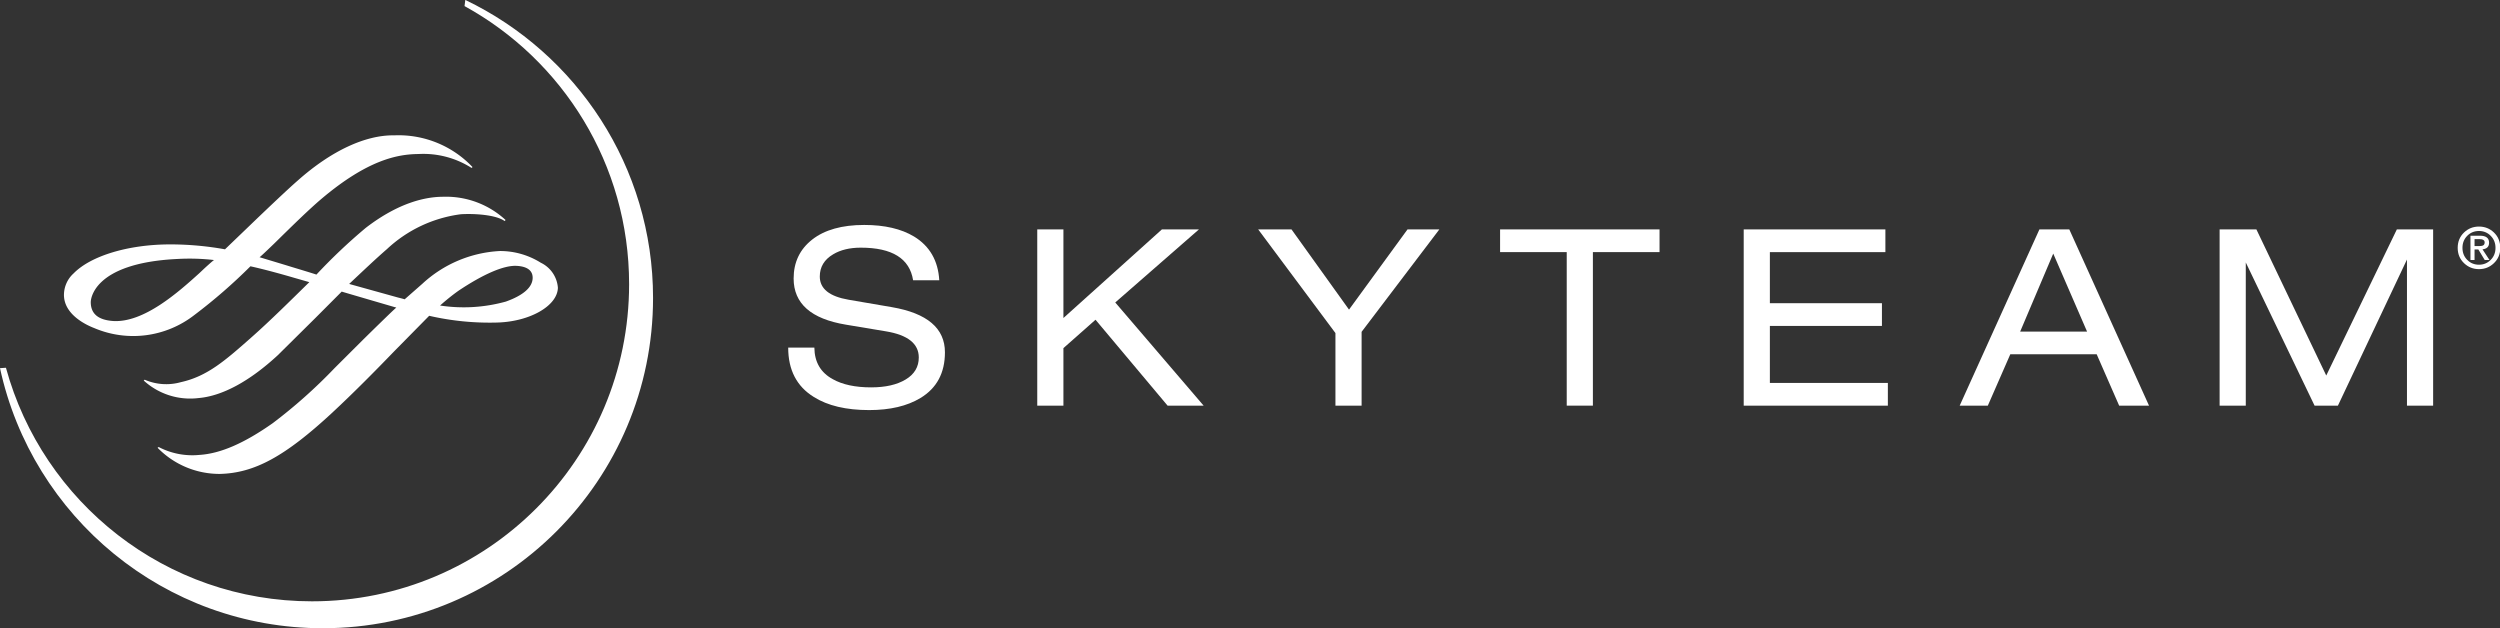 <svg xmlns="http://www.w3.org/2000/svg" xml:space="preserve" width="500" height="125.647" viewBox="0 0 500 125.647"><rect x="0" y="0" width="500" height="125.647" fill="#333333" stroke="none"/><defs><clipPath id="a" clipPathUnits="userSpaceOnUse"><path d="M0 151.248h589.202V0H0Z"/></clipPath></defs><g clip-path="url(#a)" transform="matrix(.849 0 0 -.849 -.178 125.647)"><path xmlns="http://www.w3.org/2000/svg" d="M0 0h6.164c.038-3.412 1.492-5.893 4.361-7.443 2.287-1.279 5.291-1.919 9.013-1.919 3.373 0 6.086.62 8.141 1.861 2.054 1.24 3.082 2.965 3.082 5.175 0 3.256-2.579 5.31-7.734 6.164l-9.42 1.57C5.388 6.764 1.279 10.389 1.279 16.281c0 3.838 1.463 6.9 4.391 9.188 2.926 2.287 7.007 3.431 12.24 3.431 4.806 0 8.722-.912 11.746-2.733 3.682-2.249 5.659-5.68 5.931-10.292h-6.164c-.814 5.117-4.923 7.675-12.327 7.675-2.598 0-4.768-.523-6.513-1.57-2.093-1.241-3.14-2.985-3.14-5.233 0-2.87 2.268-4.691 6.804-5.466l10.175-1.745c8.335-1.434 12.502-4.981 12.502-10.641 0-4.846-1.918-8.432-5.756-10.757-3.14-1.899-7.172-2.85-12.095-2.85-5.428 0-9.769 1.028-13.025 3.082C2.016-9.149 0-5.272 0 0" style="fill:#fff;fill-opacity:1;fill-rule:nonzero;stroke:none" transform="translate(185.887 66.102)"/><path xmlns="http://www.w3.org/2000/svg" d="m0 0-16.979 20.236-7.56-6.687V0h-6.164v41.518h6.164V20.643l23.202 20.875h8.722l-19.713-17.212L8.49 0Z" style="fill:#fff;fill-opacity:1;fill-rule:nonzero;stroke:none" transform="translate(275.26 52.437)"/><path xmlns="http://www.w3.org/2000/svg" d="m0 0 13.781 18.898h7.501L2.966-5.233V-22.62h-6.164v17.096l-18.2 24.422h7.849z" style="fill:#fff;fill-opacity:1;fill-rule:nonzero;stroke:none" transform="translate(317.999 75.057)"/><path xmlns="http://www.w3.org/2000/svg" d="M0 0v36.168h-15.699v5.35h37.563v-5.35h-15.7V0Z" style="fill:#fff;fill-opacity:1;fill-rule:nonzero;stroke:none" transform="translate(369.285 52.437)"/><path xmlns="http://www.w3.org/2000/svg" d="M0 0v41.518h33.377v-5.35H6.164V24.132h26.399v-5.35H6.164V5.35h27.795V0Z" style="fill:#fff;fill-opacity:1;fill-rule:nonzero;stroke:none" transform="translate(410.977 52.437)"/><path xmlns="http://www.w3.org/2000/svg" d="m0 0-7.967 18.375L-15.759 0Zm7.559-17.444L2.268-5.35h-20.353l-5.291-12.094h-6.629l18.782 41.518h7.036l18.782-41.518z" style="fill:#fff;fill-opacity:1;fill-rule:nonzero;stroke:none" transform="translate(491.862 69.882)"/><path xmlns="http://www.w3.org/2000/svg" d="m0 0 16.631 34.424h8.548V-7.094h-6.164V27.33L2.749-7.094H-2.75l-16.206 33.726V-7.094h-6.164v41.518h8.664z" style="fill:#fff;fill-opacity:1;fill-rule:nonzero;stroke:none" transform="translate(548.207 59.531)"/><path xmlns="http://www.w3.org/2000/svg" d="M0 0h1.03c.446 0 .762.045.949.134.268.125.402.37.402.736 0 .516-.424.775-1.271.775H0Zm2.395-3.276L.896-.802H0v-2.474h-.963v5.723h2.234c1.435 0 2.153-.548 2.153-1.644 0-.936-.518-1.458-1.551-1.565l1.645-2.514zm2.54 2.861c0 1.133-.376 2.078-1.13 2.836-.753.757-1.674 1.137-2.761 1.137-1.097 0-2.02-.38-2.769-1.137-.749-.758-1.123-1.703-1.123-2.836 0-1.132.374-2.077 1.123-2.835.749-.757 1.672-1.136 2.769-1.136 1.087 0 2.008.379 2.761 1.136.754.758 1.13 1.703 1.13 2.835m-8.907 0c0 1.463.504 2.675 1.512 3.638.972.918 2.14 1.378 3.504 1.378 1.363 0 2.531-.46 3.503-1.378C5.555 2.26 6.059 1.048 6.059-.415c0-1.461-.504-2.669-1.512-3.624-.972-.927-2.14-1.39-3.503-1.39-1.364 0-2.532.463-3.504 1.39-1.008.955-1.512 2.163-1.512 3.624" style="fill:#fff;fill-opacity:1;fill-rule:nonzero;stroke:none" transform="translate(583.143 90.022)"/><path xmlns="http://www.w3.org/2000/svg" d="M0 0c5.822 3.893 10.61 5.98 13.591 5.875 1.771-.07 3.893-.614 3.893-2.806s-2.139-4.121-6.313-5.612a37.034 37.034 0 0 0-15.503-.929C-2.946-2.245-1.508-1.07 0 0m-81.354-7.12c-3.508.245-5.261 1.701-5.261 4.454 0 .369.245 9.155 20.29 10.154a50.45 50.45 0 0 0 8.768-.245c-.175-.035-2.279-1.964-2.279-1.964l-1.228-1.158C-65.939-.281-74.094-7.576-81.354-7.12m43.562 33.145c-2.438-2.122-7.278-6.717-11.943-11.206l-5.261-5.051a72.558 72.558 0 0 1-12.925 1.158c-9.803 0-18.694-2.684-22.745-6.84a6.868 6.868 0 0 1-2.263-5.156c.088-4.682 5.489-7.085 7.138-7.716a23.447 23.447 0 0 1 23.552 3.051A127.01 127.01 0 0 1-48.998 5.77c3.086-.684 6.593-1.631 10.381-2.736l3.49-1c-4.507-4.419-9.172-9.049-13.468-12.854l-.316-.281c-5.962-5.261-10.241-9.049-16.449-10.417a12.72 12.72 0 0 0-8.523.561c-.123-.017-.246-.193-.246-.193a16.197 16.197 0 0 1 12.907-4.121c5.595.474 12.048 3.964 18.695 10.119l8.856 8.769 6.173 6.19c0-.017 12.627-3.7 12.627-3.7.087-.018.175-.035.245-.07-.158 0-7.874-7.594-7.874-7.594l-6.682-6.664a121.534 121.534 0 0 0-14.555-12.96c-6.699-4.717-12.329-7.19-17.344-7.488a17.112 17.112 0 0 0-9.488 1.841c-.14.018-.298-.158-.298-.158a20.36 20.36 0 0 1 14.713-6.155c8.103.21 15.275 4.104 26.341 14.345 5.086 4.718 10.172 9.874 14.643 14.503l8.278 8.401A63.579 63.579 0 0 1 8.874-7.488c7.856.14 14.468 3.91 14.555 8.207a7.12 7.12 0 0 1-4.033 5.892 18.025 18.025 0 0 1-9.645 2.754A29.062 29.062 0 0 1-8.505 1.648l-4.174-3.665c.052.035-1.526.421-1.526.421l-11.539 3.209c3.402 3.192 6.295 5.945 8.926 8.225a31.337 31.337 0 0 0 17.362 8.19c2.963.193 8.207-.07 10.329-1.596.088.035.228.246.228.246a20.64 20.64 0 0 1-14.679 5.471c-3.998 0-10.381-1.262-18.256-7.33A130.385 130.385 0 0 1-33.461 3.806c0 .052-5.822 1.806-5.822 1.806l-1.42.438-6.156 1.859c.14 0 3.543 3.297 3.543 3.297 4.103 4.034 8.032 7.892 11.03 10.435 10.996 9.294 18.028 10.522 22.851 10.575a21.122 21.122 0 0 0 12.504-3.262c.088 0 .246.193.246.193a23.991 23.991 0 0 1-18.397 7.47c-6.804.123-14.871-3.647-22.71-10.592" style="fill:#fff;fill-opacity:1;fill-rule:nonzero;stroke:none" transform="translate(108.204 79.494)"/><path xmlns="http://www.w3.org/2000/svg" d="M0 0c0-42.97-34.83-77.8-77.8-77.8-37.3 0-68.46 26.24-76.04 61.27l1.4.09c8.65-31.71 37.65-55.02 72.09-55.02 41.26 0 74.71 33.45 74.71 74.71 0 28.23-15.66 52.81-38.77 65.51l.18 1.45C-18.07 57.67 0 30.95 0 0" style="fill:#fff;fill-opacity:1;fill-rule:nonzero;stroke:none" transform="translate(154.05 77.8)"/></g></svg>
